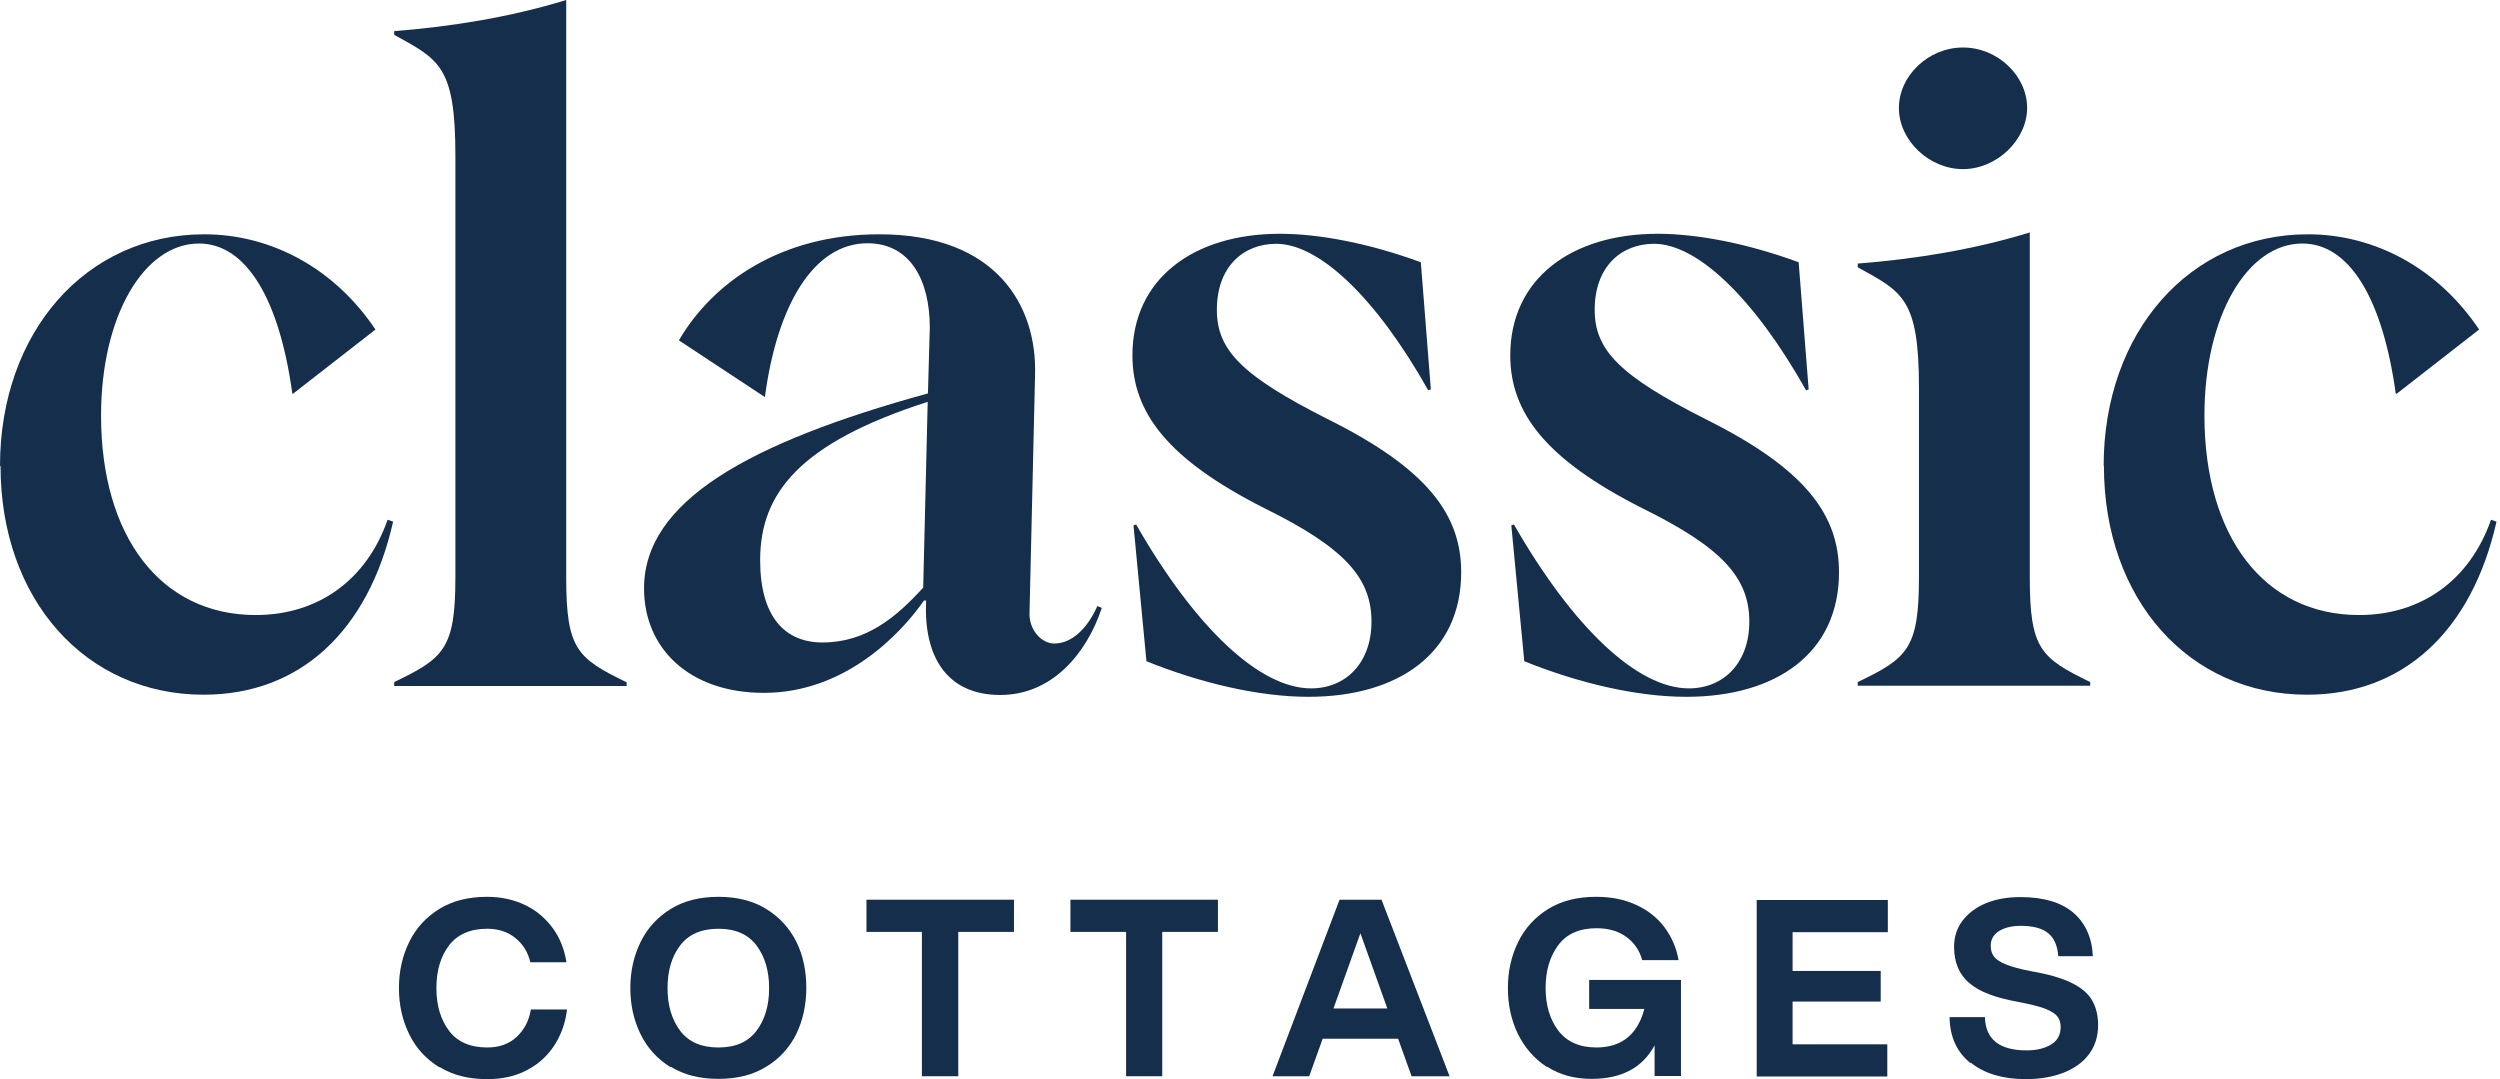 <?xml version="1.0" encoding="UTF-8"?>
<svg xmlns="http://www.w3.org/2000/svg" width="139" height="60" viewBox="0 0 139 60" fill="none">
  <path d="M0 25.907C0 18.469 4.782 13.027 11.354 13.027C15.125 13.027 18.631 14.963 20.875 18.323L16.298 21.887H16.254C15.536 16.65 13.702 13.54 11.061 13.54C8.01 13.54 5.619 17.56 5.619 23.105C5.619 29.824 8.934 34.196 14.215 34.196C17.677 34.196 20.377 32.259 21.55 28.9L21.858 29.002C20.479 35.105 16.665 38.626 11.325 38.626C4.753 38.626 0.029 33.33 0.029 25.907H0Z" fill="#152E4C"></path>
  <path d="M21.917 37.922C24.66 36.602 25.32 36.088 25.32 32.112V8.655C25.32 3.667 24.411 3.315 21.917 1.936V1.731C25.071 1.482 28.328 0.968 31.482 0V32.127C31.482 36.103 32.098 36.602 34.841 37.936V38.142H21.917V37.936V37.922Z" fill="#152E4C"></path>
  <path d="M51.477 33.389H51.374C50.098 35.222 47.002 38.523 42.469 38.523C38.347 38.523 35.809 36.073 35.809 32.714C35.809 27.873 41.619 24.616 51.594 21.873L51.697 18.205C51.697 15.609 50.626 13.526 48.235 13.526C45.227 13.526 43.203 16.988 42.528 22.078L37.746 18.924C39.623 15.711 43.394 13.027 48.895 13.027C55.408 13.027 57.653 17.002 57.55 20.817L57.242 34.049C57.198 35.017 57.902 35.78 58.621 35.78C59.633 35.78 60.499 34.87 61.012 33.697L61.262 33.8C60.396 36.396 58.46 38.641 55.614 38.641C52.606 38.641 51.345 36.455 51.492 33.403L51.477 33.389ZM51.33 32.67L51.58 22.342C44.45 24.631 42.264 27.433 42.264 31.144C42.264 34.298 43.643 35.721 45.726 35.721C48.176 35.721 49.848 34.298 51.33 32.67Z" fill="#152E4C"></path>
  <path d="M63.741 36.748L63.022 29.208L63.169 29.164C66.469 34.914 70.034 38.274 72.895 38.274C74.831 38.274 76.254 36.851 76.254 34.562C76.254 32.112 74.729 30.44 70.298 28.254C64.959 25.555 62.963 22.958 62.963 19.76C62.963 15.491 66.367 12.998 71.164 12.998C73.408 12.998 76.21 13.555 78.998 14.582L79.555 21.653L79.408 21.697C76.46 16.46 73.306 13.555 70.959 13.555C69.125 13.555 67.658 14.831 67.658 17.223C67.658 19.467 69.037 20.89 73.863 23.325C79.364 26.069 81.242 28.621 81.242 31.819C81.242 36.293 77.78 38.743 72.748 38.743C70.005 38.743 66.748 37.98 63.741 36.763V36.748Z" fill="#152E4C"></path>
  <path d="M84.748 36.748L84.029 29.208L84.176 29.164C87.477 34.914 91.042 38.274 93.902 38.274C95.839 38.274 97.262 36.851 97.262 34.562C97.262 32.112 95.736 30.44 91.306 28.254C85.966 25.555 83.971 22.958 83.971 19.76C83.971 15.491 87.374 12.998 92.171 12.998C94.416 12.998 97.218 13.555 100.005 14.582L100.562 21.653L100.416 21.697C97.467 16.46 94.313 13.555 91.966 13.555C90.132 13.555 88.665 14.831 88.665 17.223C88.665 19.467 90.044 20.89 94.871 23.325C100.372 26.069 102.249 28.621 102.249 31.819C102.249 36.293 98.787 38.743 93.755 38.743C91.012 38.743 87.755 37.98 84.748 36.763V36.748Z" fill="#152E4C"></path>
  <path d="M103.291 37.922C106.034 36.602 106.694 36.088 106.694 32.112V21.579C106.694 16.592 105.785 16.24 103.291 14.861V14.655C106.445 14.406 109.702 13.892 112.856 12.924V32.112C112.856 36.088 113.472 36.587 116.215 37.922V38.127H103.291V37.922ZM105.579 6C105.579 4.225 107.208 2.641 109.144 2.641C111.081 2.641 112.709 4.225 112.709 6C112.709 7.775 111.022 9.403 109.144 9.403C107.266 9.403 105.579 7.819 105.579 6Z" fill="#152E4C"></path>
  <path d="M116.963 25.907C116.963 18.469 121.746 13.027 128.318 13.027C132.088 13.027 135.594 14.963 137.839 18.323L133.262 21.887H133.203C132.484 16.65 130.65 13.54 128.01 13.54C124.958 13.54 122.567 17.56 122.567 23.105C122.567 29.824 125.883 34.196 131.164 34.196C134.626 34.196 137.325 32.259 138.499 28.9L138.807 29.002C137.428 35.105 133.614 38.626 128.274 38.626C121.702 38.626 116.978 33.33 116.978 25.907H116.963Z" fill="#152E4C"></path>
  <path d="M24.425 59.34C23.692 58.885 23.134 58.284 22.753 57.506C22.372 56.729 22.181 55.878 22.181 54.939C22.181 54 22.372 53.149 22.753 52.372C23.134 51.594 23.692 50.993 24.425 50.538C25.159 50.083 26.054 49.863 27.081 49.863C27.873 49.863 28.592 50.025 29.223 50.333C29.853 50.641 30.352 51.081 30.748 51.623C31.144 52.166 31.379 52.797 31.496 53.501H29.486C29.355 52.944 29.076 52.489 28.65 52.152C28.24 51.814 27.712 51.638 27.095 51.638C26.157 51.638 25.438 51.946 24.968 52.562C24.499 53.178 24.264 53.971 24.264 54.939C24.264 55.907 24.499 56.685 24.968 57.315C25.438 57.931 26.142 58.24 27.095 58.24C27.756 58.24 28.298 58.049 28.724 57.653C29.149 57.257 29.413 56.758 29.516 56.127H31.526C31.438 56.875 31.203 57.535 30.822 58.122C30.44 58.709 29.941 59.164 29.296 59.501C28.665 59.839 27.917 60 27.095 60C26.054 60 25.174 59.78 24.44 59.325L24.425 59.34Z" fill="#152E4C"></path>
  <path d="M37.291 59.34C36.557 58.885 36 58.284 35.619 57.506C35.237 56.729 35.047 55.878 35.047 54.939C35.047 54 35.237 53.149 35.619 52.372C36 51.594 36.557 50.993 37.291 50.538C38.025 50.083 38.919 49.863 39.946 49.863C40.973 49.863 41.868 50.083 42.602 50.538C43.335 50.993 43.892 51.594 44.274 52.357C44.655 53.12 44.831 53.985 44.831 54.924C44.831 55.863 44.641 56.729 44.274 57.491C43.892 58.254 43.335 58.87 42.602 59.31C41.868 59.765 40.988 59.985 39.946 59.985C38.905 59.985 38.025 59.765 37.291 59.31V59.34ZM37.819 57.315C38.289 57.931 38.993 58.24 39.946 58.24C40.9 58.24 41.589 57.931 42.059 57.315C42.528 56.699 42.763 55.907 42.763 54.939C42.763 53.971 42.528 53.193 42.059 52.562C41.589 51.946 40.885 51.638 39.946 51.638C39.007 51.638 38.289 51.946 37.819 52.562C37.35 53.178 37.115 53.971 37.115 54.939C37.115 55.907 37.35 56.685 37.819 57.315Z" fill="#152E4C"></path>
  <path d="M51.271 51.814H48.176V50.024H56.377V51.814H53.281V59.839H51.257V51.814H51.271Z" fill="#152E4C"></path>
  <path d="M62.611 51.814H59.516V50.024H67.716V51.814H64.621V59.839H62.611V51.814Z" fill="#152E4C"></path>
  <path d="M77.736 57.755H73.54L72.792 59.839H70.753L74.479 50.024H76.812L80.597 59.839H78.484L77.736 57.755ZM77.135 56.069L75.638 51.888L74.142 56.069H77.135Z" fill="#152E4C"></path>
  <path d="M86.01 59.325C85.306 58.87 84.778 58.254 84.396 57.491C84.029 56.729 83.839 55.878 83.839 54.939C83.839 54 84.029 53.149 84.411 52.372C84.792 51.594 85.35 50.993 86.083 50.538C86.817 50.083 87.712 49.863 88.738 49.863C89.589 49.863 90.323 50.01 90.983 50.318C91.628 50.611 92.156 51.037 92.553 51.565C92.949 52.108 93.213 52.709 93.33 53.384H91.306C91.159 52.841 90.865 52.416 90.425 52.093C89.985 51.77 89.428 51.609 88.768 51.609C87.829 51.609 87.11 51.917 86.641 52.548C86.171 53.178 85.936 53.971 85.936 54.924C85.936 55.878 86.171 56.685 86.641 57.301C87.11 57.917 87.814 58.24 88.768 58.24C89.472 58.24 90.059 58.049 90.499 57.682C90.939 57.315 91.247 56.787 91.423 56.098H88.357V54.484H93.462V59.824H91.995V58.122C91.32 59.369 90.161 59.985 88.489 59.985C87.55 59.985 86.729 59.765 86.024 59.31L86.01 59.325Z" fill="#152E4C"></path>
  <path d="M97.672 50.039H104.963V51.829H99.668V53.985H104.567V55.687H99.668V58.064H104.934V59.853H97.672V50.039Z" fill="#152E4C"></path>
  <path d="M109.555 59.105C108.807 58.504 108.411 57.653 108.396 56.553H110.362C110.391 57.785 111.169 58.401 112.68 58.401C113.252 58.401 113.707 58.284 114.059 58.064C114.411 57.843 114.572 57.521 114.572 57.095C114.572 56.875 114.513 56.67 114.396 56.523C114.279 56.362 114.044 56.215 113.707 56.083C113.369 55.951 112.87 55.834 112.196 55.702C110.963 55.482 110.054 55.144 109.496 54.66C108.939 54.191 108.646 53.516 108.646 52.65C108.646 52.108 108.792 51.623 109.1 51.213C109.408 50.802 109.834 50.465 110.391 50.23C110.949 49.995 111.594 49.878 112.342 49.878C113.619 49.878 114.602 50.171 115.276 50.743C115.951 51.33 116.318 52.137 116.362 53.164H114.44C114.396 52.592 114.22 52.166 113.883 51.888C113.545 51.609 113.032 51.477 112.357 51.477C111.844 51.477 111.447 51.58 111.139 51.77C110.831 51.975 110.685 52.24 110.685 52.577C110.685 52.826 110.743 53.017 110.861 53.178C110.978 53.34 111.198 53.486 111.521 53.619C111.844 53.751 112.313 53.883 112.929 54C113.883 54.161 114.631 54.381 115.174 54.645C115.716 54.91 116.098 55.232 116.318 55.614C116.538 55.995 116.655 56.45 116.655 56.993C116.655 57.623 116.479 58.181 116.142 58.621C115.804 59.076 115.32 59.413 114.719 59.648C114.103 59.883 113.413 60 112.636 60C111.359 60 110.333 59.692 109.584 59.09L109.555 59.105Z" fill="#152E4C"></path>
</svg>
